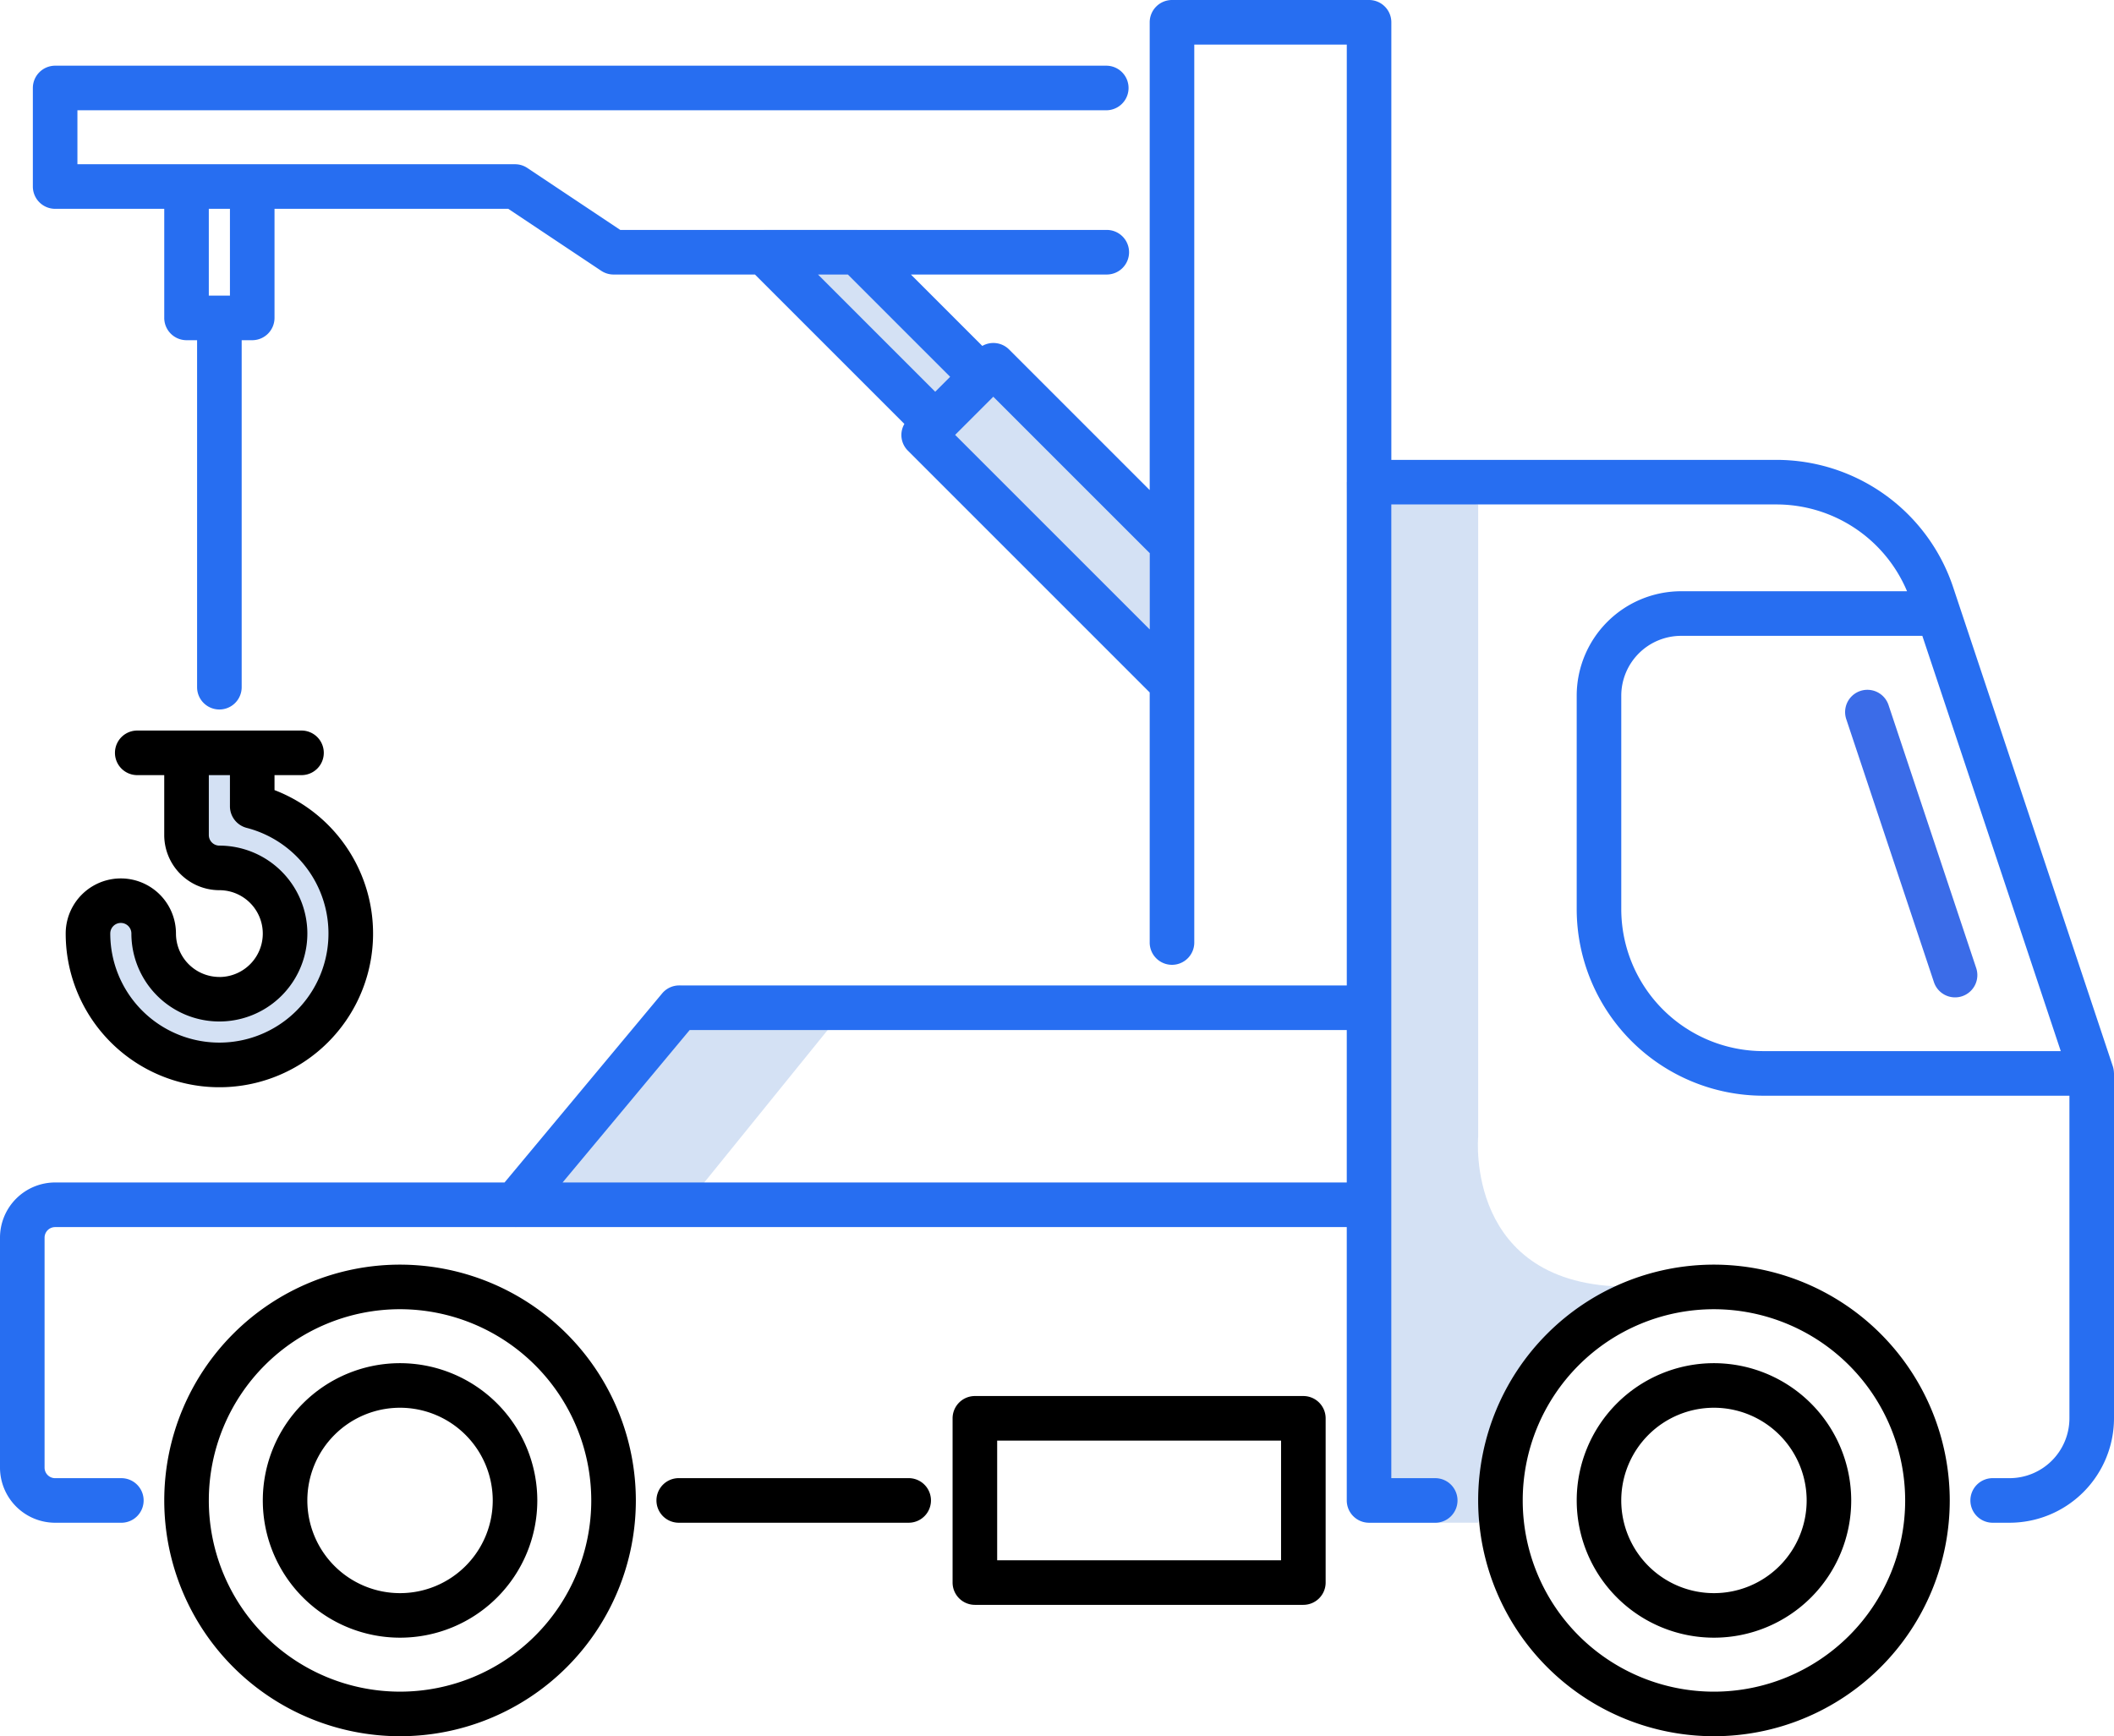 <svg id="Raggruppa_3676" data-name="Raggruppa 3676" xmlns="http://www.w3.org/2000/svg" xmlns:xlink="http://www.w3.org/1999/xlink" width="187" height="153.585" viewBox="0 0 187 153.585">
  <defs>
    <clipPath id="clip-path">
      <rect id="Rettangolo_25" data-name="Rettangolo 25" width="187" height="153.585" fill="none"/>
    </clipPath>
  </defs>
  <g id="Raggruppa_65" data-name="Raggruppa 65" clip-path="url(#clip-path)">
    <path id="Tracciato_20" data-name="Tracciato 20" d="M241.232,84.175v55.953s-1.208,13.238,13.238,13.238l-9.3,9.191-3.943,11.692h-9.651L229.609,82.2Z" transform="translate(-110.477 -39.552)" fill="#d4e1f4"/>
    <path id="Tracciato_21" data-name="Tracciato 21" d="M116.5,170.667,102.308,188.2l-14.5,1.187,9.385-16.316,5.143-5.062Z" transform="translate(-42.247 -80.837)" fill="#d4e1f4"/>
    <path id="Tracciato_22" data-name="Tracciato 22" d="M23.466,129.8l.938,8.334,4.688,1.875,3.482,2.844.536,4.522-4.286,2.245-6.742-.772-1.562-5.224s-3.076-1.339-3.212-1.339A19.738,19.738,0,0,0,15.7,144.16l.8,3.482L17.975,153l4.107,2.679h9.957l4.572-4.286,3.866-7.811-3.866-5.314-3.768-3.214-2.411-2.411s-1.741-3.008-1.205-2.843a11.379,11.379,0,0,0,2.411-.007Z" transform="translate(-7.553 -62.45)" fill="#d4e1f4"/>
    <path id="Tracciato_23" data-name="Tracciato 23" d="M138.5,39.2l25.882,25.045V77.827L138.5,50.395,130.286,39.2Z" transform="translate(-62.688 -18.862)" fill="#d4e1f4"/>
    <path id="Tracciato_24" data-name="Tracciato 24" d="M134.316,252.011H113.977a1.972,1.972,0,1,0,0,3.943h20.339a1.972,1.972,0,0,0,0-3.943" transform="translate(-53.892 -121.256)"/>
    <path id="Tracciato_25" data-name="Tracciato 25" d="M186.991,94.843c0-.036,0-.071-.008-.107a1.975,1.975,0,0,0-.085-.407L172.777,51.961A16.478,16.478,0,0,0,157.124,40.68H123.075V1.972A1.973,1.973,0,0,0,121.1,0H103.67A1.973,1.973,0,0,0,101.7,1.972v41.38L89.259,30.911a1.97,1.97,0,0,0-2.366-.311l-6.317-6.317H97.858a1.972,1.972,0,1,0,0-3.943H54.87l-8.22-5.48a1.966,1.966,0,0,0-1.094-.332H6.849V9.755H97.858a1.972,1.972,0,1,0,0-3.944H4.877A1.975,1.975,0,0,0,2.906,7.783V16.5a1.974,1.974,0,0,0,1.972,1.972h9.651v9.651A1.974,1.974,0,0,0,16.5,30.094h.934V60.789a1.972,1.972,0,0,0,3.944,0V30.094h.933a1.974,1.974,0,0,0,1.972-1.972V18.472H44.96l8.221,5.481a1.971,1.971,0,0,0,1.093.331H66.782L80,37.5a1.948,1.948,0,0,0,.312,2.366L101.7,61.253V83.33a1.972,1.972,0,1,0,3.943,0V3.944h13.491V87.17H60.085a1.966,1.966,0,0,0-1.516.709L44.632,104.6H4.877A4.882,4.882,0,0,0,0,109.481v20.339A4.883,4.883,0,0,0,4.877,134.7h5.812a1.972,1.972,0,1,0,0-3.943H4.877a.935.935,0,0,1-.934-.934V109.481a.935.935,0,0,1,.934-.934H119.132v24.179A1.972,1.972,0,0,0,121.1,134.7h5.812a1.972,1.972,0,1,0,0-3.943h-3.84V44.623h34.049A12.536,12.536,0,0,1,168.693,52.3H148.707a9.246,9.246,0,0,0-9.235,9.235V80.425a16.519,16.519,0,0,0,16.5,16.5h27.085v28.538a5.3,5.3,0,0,1-5.292,5.293h-1.452a1.972,1.972,0,1,0,0,3.943h1.452A9.247,9.247,0,0,0,187,125.462V94.953c0-.037-.007-.074-.009-.111m-4.7-1.862H155.971a12.571,12.571,0,0,1-12.557-12.556V61.538a5.3,5.3,0,0,1,5.292-5.292h21.34L178.1,80.4ZM82.728,34.653l-10.37-10.37H75l9.049,9.049-.66.66Zm3.448,2.128,1.688-1.688L101.7,48.927v6.751L84.489,38.469ZM119.132,104.6H49.766L61.009,91.114h58.123ZM20.34,26.151H18.471V18.472H20.34Z" fill="#276ef1"/>
    <path id="Tracciato_26" data-name="Tracciato 26" d="M272.868,215.609a20.858,20.858,0,1,0,20.859,20.859,20.882,20.882,0,0,0-20.859-20.859m16.915,20.859a16.915,16.915,0,1,1-16.915-16.915,16.934,16.934,0,0,1,16.915,16.915" transform="translate(-121.256 -103.741)"/>
    <path id="Tracciato_27" data-name="Tracciato 27" d="M280.952,232.41a12.141,12.141,0,1,0,12.142,12.142,12.156,12.156,0,0,0-12.142-12.142m8.2,12.142a8.2,8.2,0,1,1-8.2-8.2,8.207,8.207,0,0,1,8.2,8.2" transform="translate(-129.339 -111.825)"/>
    <path id="Tracciato_28" data-name="Tracciato 28" d="M48.86,215.609a20.858,20.858,0,1,0,20.859,20.859A20.882,20.882,0,0,0,48.86,215.609m16.915,20.859A16.915,16.915,0,1,1,48.86,219.552a16.934,16.934,0,0,1,16.915,16.915" transform="translate(-13.473 -103.741)"/>
    <path id="Tracciato_29" data-name="Tracciato 29" d="M56.943,232.41a12.141,12.141,0,1,0,12.142,12.142A12.156,12.156,0,0,0,56.943,232.41m8.2,12.142a8.2,8.2,0,1,1-8.2-8.2,8.207,8.207,0,0,1,8.2,8.2" transform="translate(-21.556 -111.825)"/>
    <path id="Tracciato_30" data-name="Tracciato 30" d="M318.414,118.95a1.971,1.971,0,1,0-3.74,1.247l7.749,23.246a1.971,1.971,0,1,0,3.739-1.248Z" transform="translate(-151.358 -56.583)" fill="#3b6ce8"/>
    <path id="Tracciato_31" data-name="Tracciato 31" d="M24.795,146.354a3.844,3.844,0,0,1-3.84-3.839,4.877,4.877,0,0,0-9.755,0,13.595,13.595,0,1,0,18.472-12.691V128.5h2.387a1.972,1.972,0,0,0,0-3.944H17.53a1.972,1.972,0,0,0,0,3.944h2.387V133.8a4.883,4.883,0,0,0,4.878,4.878,3.839,3.839,0,0,1,0,7.679m7.783-3.839a7.792,7.792,0,0,0-7.783-7.783.935.935,0,0,1-.934-.934V128.5h1.868v2.756a1.975,1.975,0,0,0,1.478,1.909,9.651,9.651,0,1,1-12.064,9.344.934.934,0,1,1,1.868,0,7.783,7.783,0,0,0,15.566,0" transform="translate(-5.389 -59.933)"/>
    <path id="Tracciato_32" data-name="Tracciato 32" d="M193.435,238.01H164.378a1.974,1.974,0,0,0-1.972,1.972V254.51a1.974,1.974,0,0,0,1.972,1.972h29.056a1.974,1.974,0,0,0,1.972-1.972V239.982a1.974,1.974,0,0,0-1.972-1.972m-1.972,14.528H166.35V241.954h25.113Z" transform="translate(-78.142 -114.519)"/>
  </g>
</svg>
